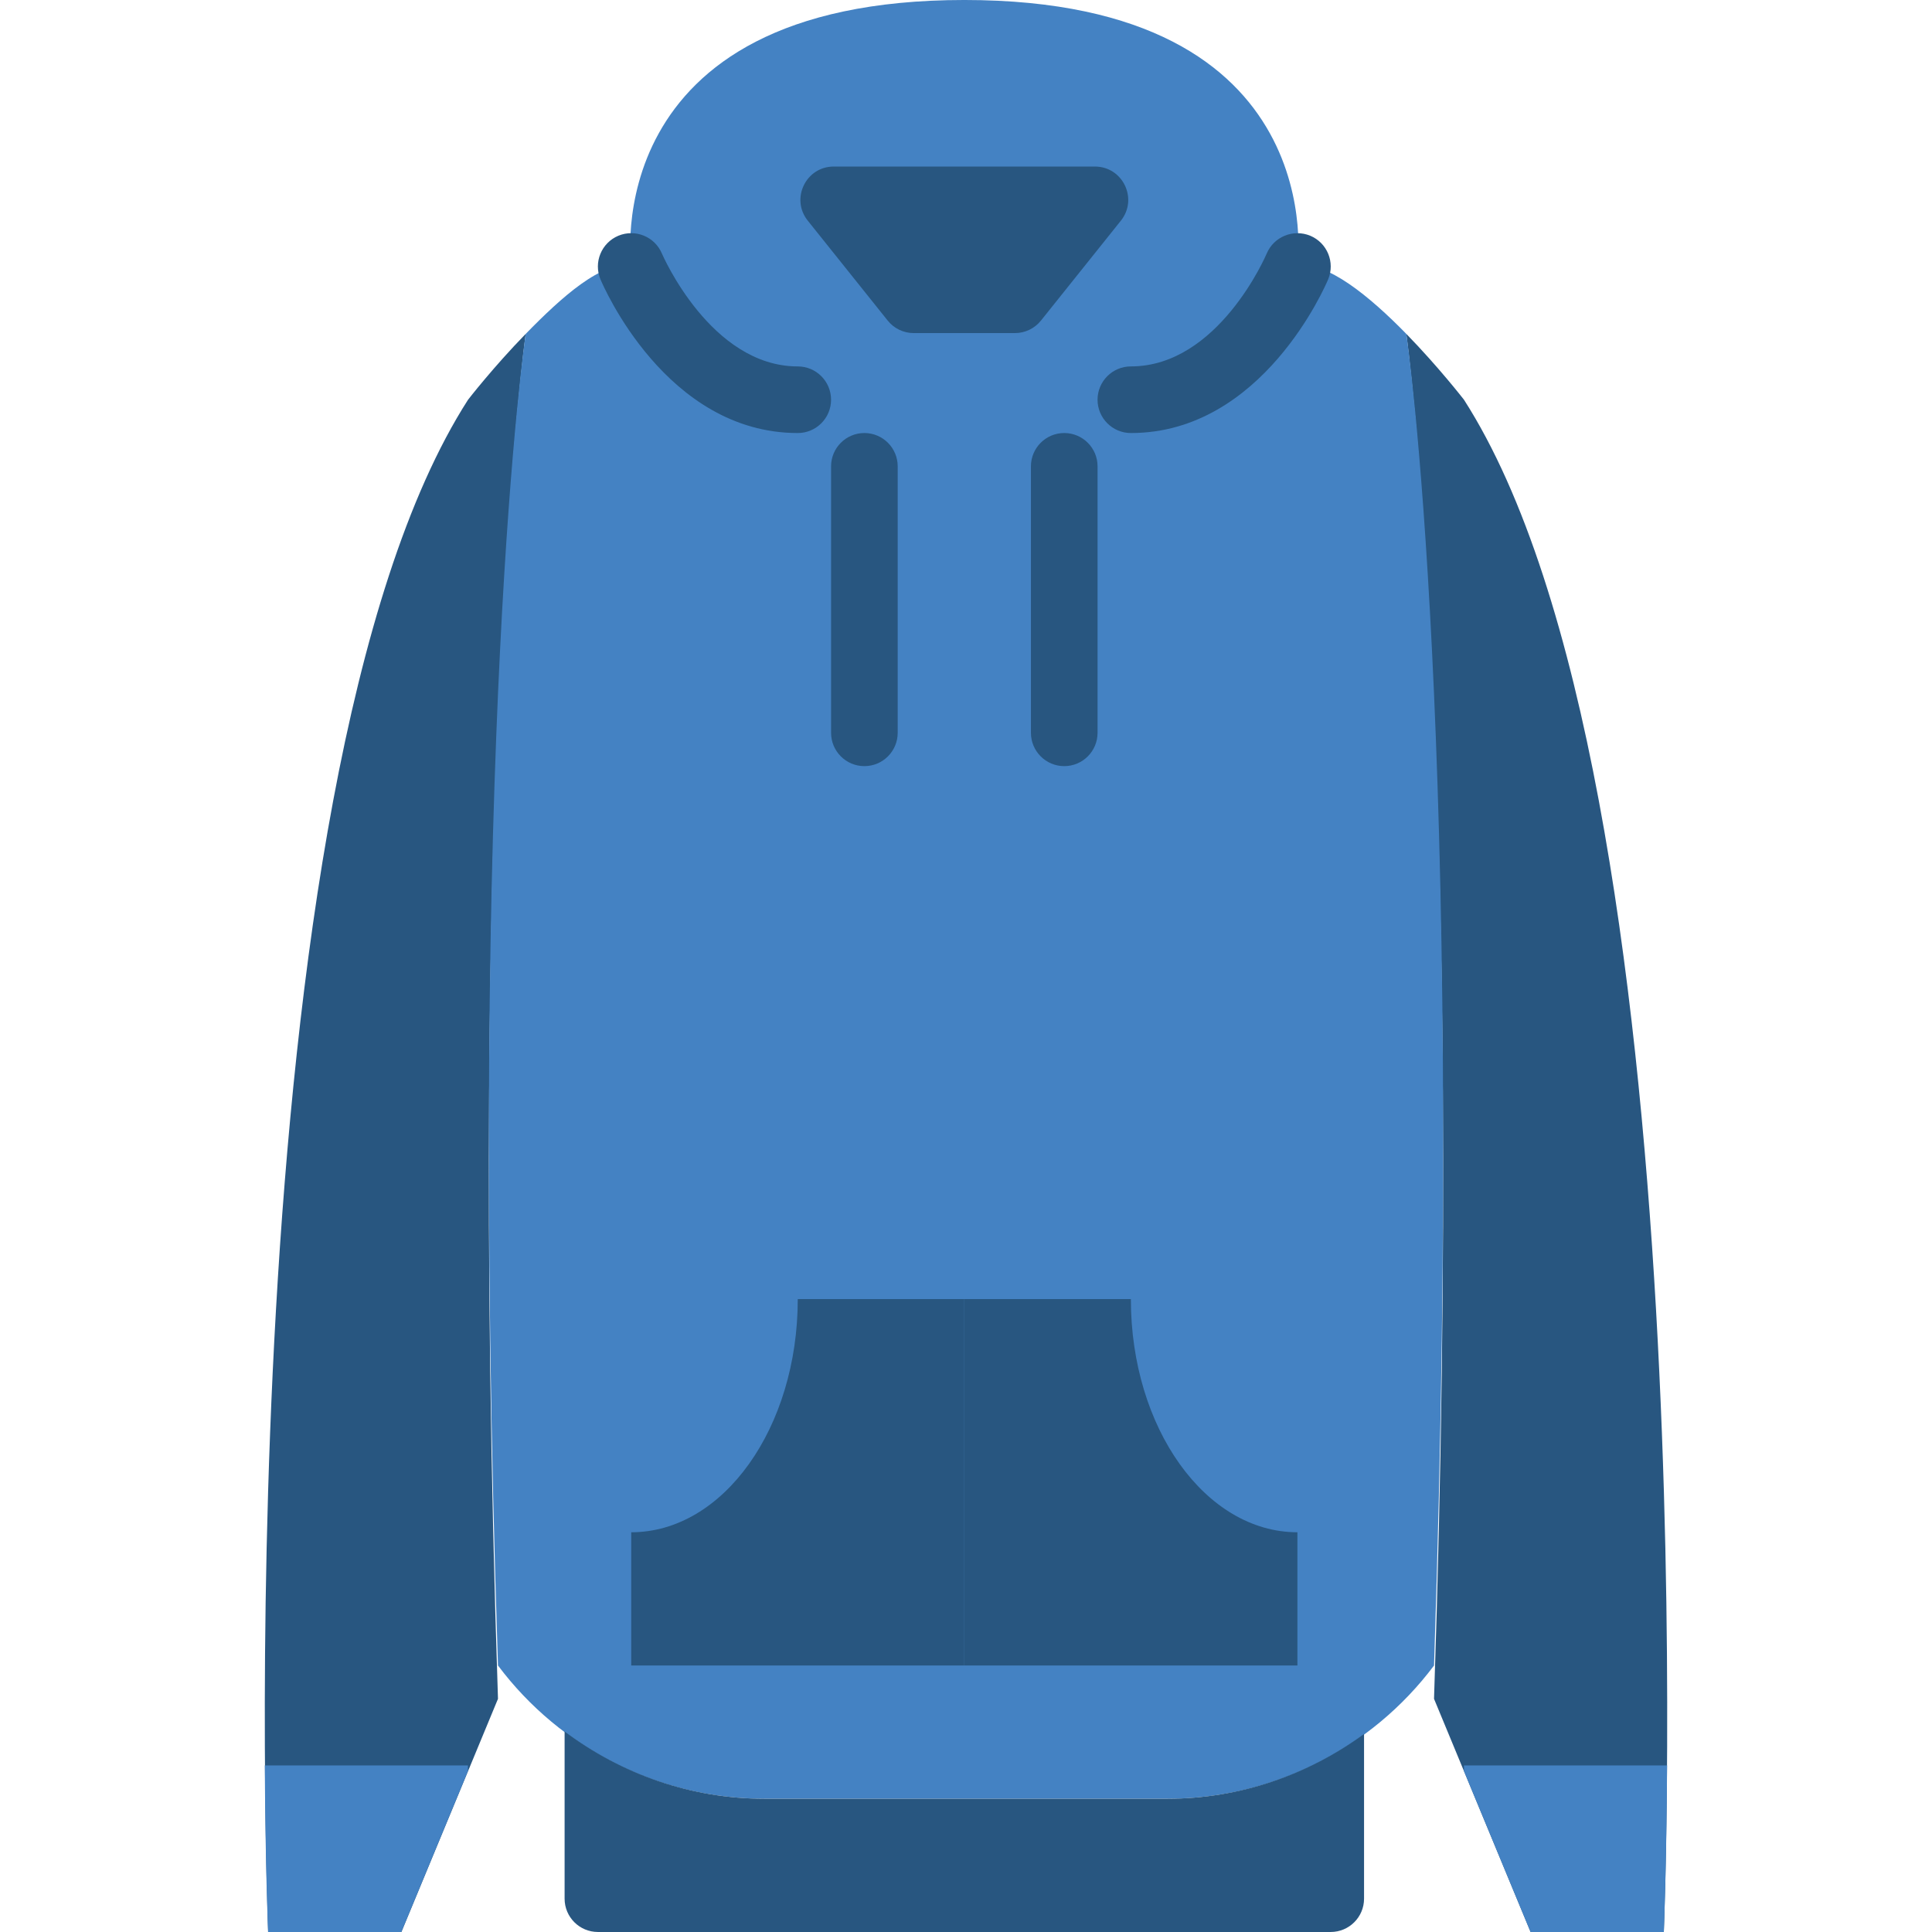 <?xml version="1.0" encoding="iso-8859-1"?>
<!-- Uploaded to: SVG Repo, www.svgrepo.com, Generator: SVG Repo Mixer Tools -->
<svg height="800px" width="800px" version="1.1" id="Layer_1" xmlns="http://www.w3.org/2000/svg" xmlns:xlink="http://www.w3.org/1999/xlink" 
	 viewBox="0 0 512.004 512.004" xml:space="preserve">
<g>
	<g>
		<path style="fill:#285680;" d="M139.317,88.483c-8.563,8.775-15.281,17.452-15.281,17.452
			C58.933,207.453,71.071,512.004,71.071,512.004h35.31l25.591-61.793C123.719,202.589,139.238,88.986,139.317,88.483"/>
		<path style="fill:#285680;" d="M372.689,88.483c8.563,8.775,15.281,17.452,15.281,17.452
			c65.103,101.517,52.966,406.069,52.966,406.069h-35.31l-25.591-61.793C388.287,202.589,372.768,88.986,372.689,88.483"/>
	</g>
	<path style="fill:#4482C3;" d="M380.037,441.379L380.037,441.379c8.254-247.614-7.265-352.388-7.345-352.892
		c-9.516-9.746-21.31-19.606-28.857-17.867c0,0,9.931-70.621-88.276-70.621s-88.276,70.621-88.276,70.621
		c-7.548-1.739-18.458,8.121-27.966,17.867c-0.079,0.503-15.598,105.278-7.345,352.892c16.666,22.228,42.831,35.31,70.621,35.31
		h106.823C337.205,476.69,363.361,463.607,380.037,441.379"/>
	<g>
		<path style="fill:#285680;" d="M309.416,476.69H202.593c-19.359,0-37.853-6.471-52.966-17.832v44.314
			c0,4.873,3.946,8.828,8.828,8.828h194.207c4.873,0,8.828-3.955,8.828-8.828V459.52C346.527,470.466,328.395,476.69,309.416,476.69
			"/>
		<path style="fill:#285680;" d="M211.417,114.759c-34.86,0-51.588-39.071-52.286-40.73c-1.88-4.502,0.247-9.666,4.74-11.555
			c4.502-1.863,9.657,0.238,11.546,4.723c0.124,0.3,12.941,29.908,35.999,29.908c4.873,0,8.828,3.955,8.828,8.828
			S216.29,114.759,211.417,114.759"/>
		<path style="fill:#285680;" d="M299.693,114.759c-4.873,0-8.828-3.955-8.828-8.828s3.955-8.828,8.828-8.828
			c23.234,0,35.866-29.59,35.99-29.89c1.889-4.493,7.053-6.594,11.555-4.74c4.493,1.889,6.621,7.053,4.74,11.555
			C351.282,75.688,334.553,114.759,299.693,114.759"/>
		<path style="fill:#285680;" d="M275.861,84.963l21.186-26.483c4.626-5.782,0.512-14.345-6.894-14.345h-69.199
			c-7.398,0-11.511,8.563-6.886,14.345l21.186,26.483c1.668,2.092,4.211,3.31,6.886,3.31h26.827
			C271.65,88.273,274.183,87.055,275.861,84.963"/>
		<path style="fill:#285680;" d="M229.073,203.034c-4.873,0-8.828-3.955-8.828-8.828v-70.621c0-4.873,3.955-8.828,8.828-8.828
			c4.873,0,8.828,3.955,8.828,8.828v70.621C237.9,199.08,233.945,203.034,229.073,203.034"/>
		<path style="fill:#285680;" d="M282.038,203.034c-4.873,0-8.828-3.955-8.828-8.828v-70.621c0-4.873,3.955-8.828,8.828-8.828
			s8.828,3.955,8.828,8.828v70.621C290.866,199.08,286.911,203.034,282.038,203.034"/>
	</g>
	<g>
		<path style="fill:#4482C3;" d="M387.969,467.862v1.501L405.624,512h35.31c0,0,0.715-17.028,0.865-44.138H387.969z"/>
		<path style="fill:#4482C3;" d="M124.005,467.862v1.501L106.35,512h-35.31c0,0-0.715-17.028-0.865-44.138H124.005z"/>
	</g>
	<g>
		<path style="fill:#285680;" d="M211.417,344.276c0,34.127-19.765,61.793-44.138,61.793v35.31h88.276v-97.103H211.417z"/>
		<path style="fill:#285680;" d="M299.693,344.276c0,34.127,19.765,61.793,44.138,61.793v35.31h-88.276v-97.103H299.693z"/>
	</g>
</g>
</svg>